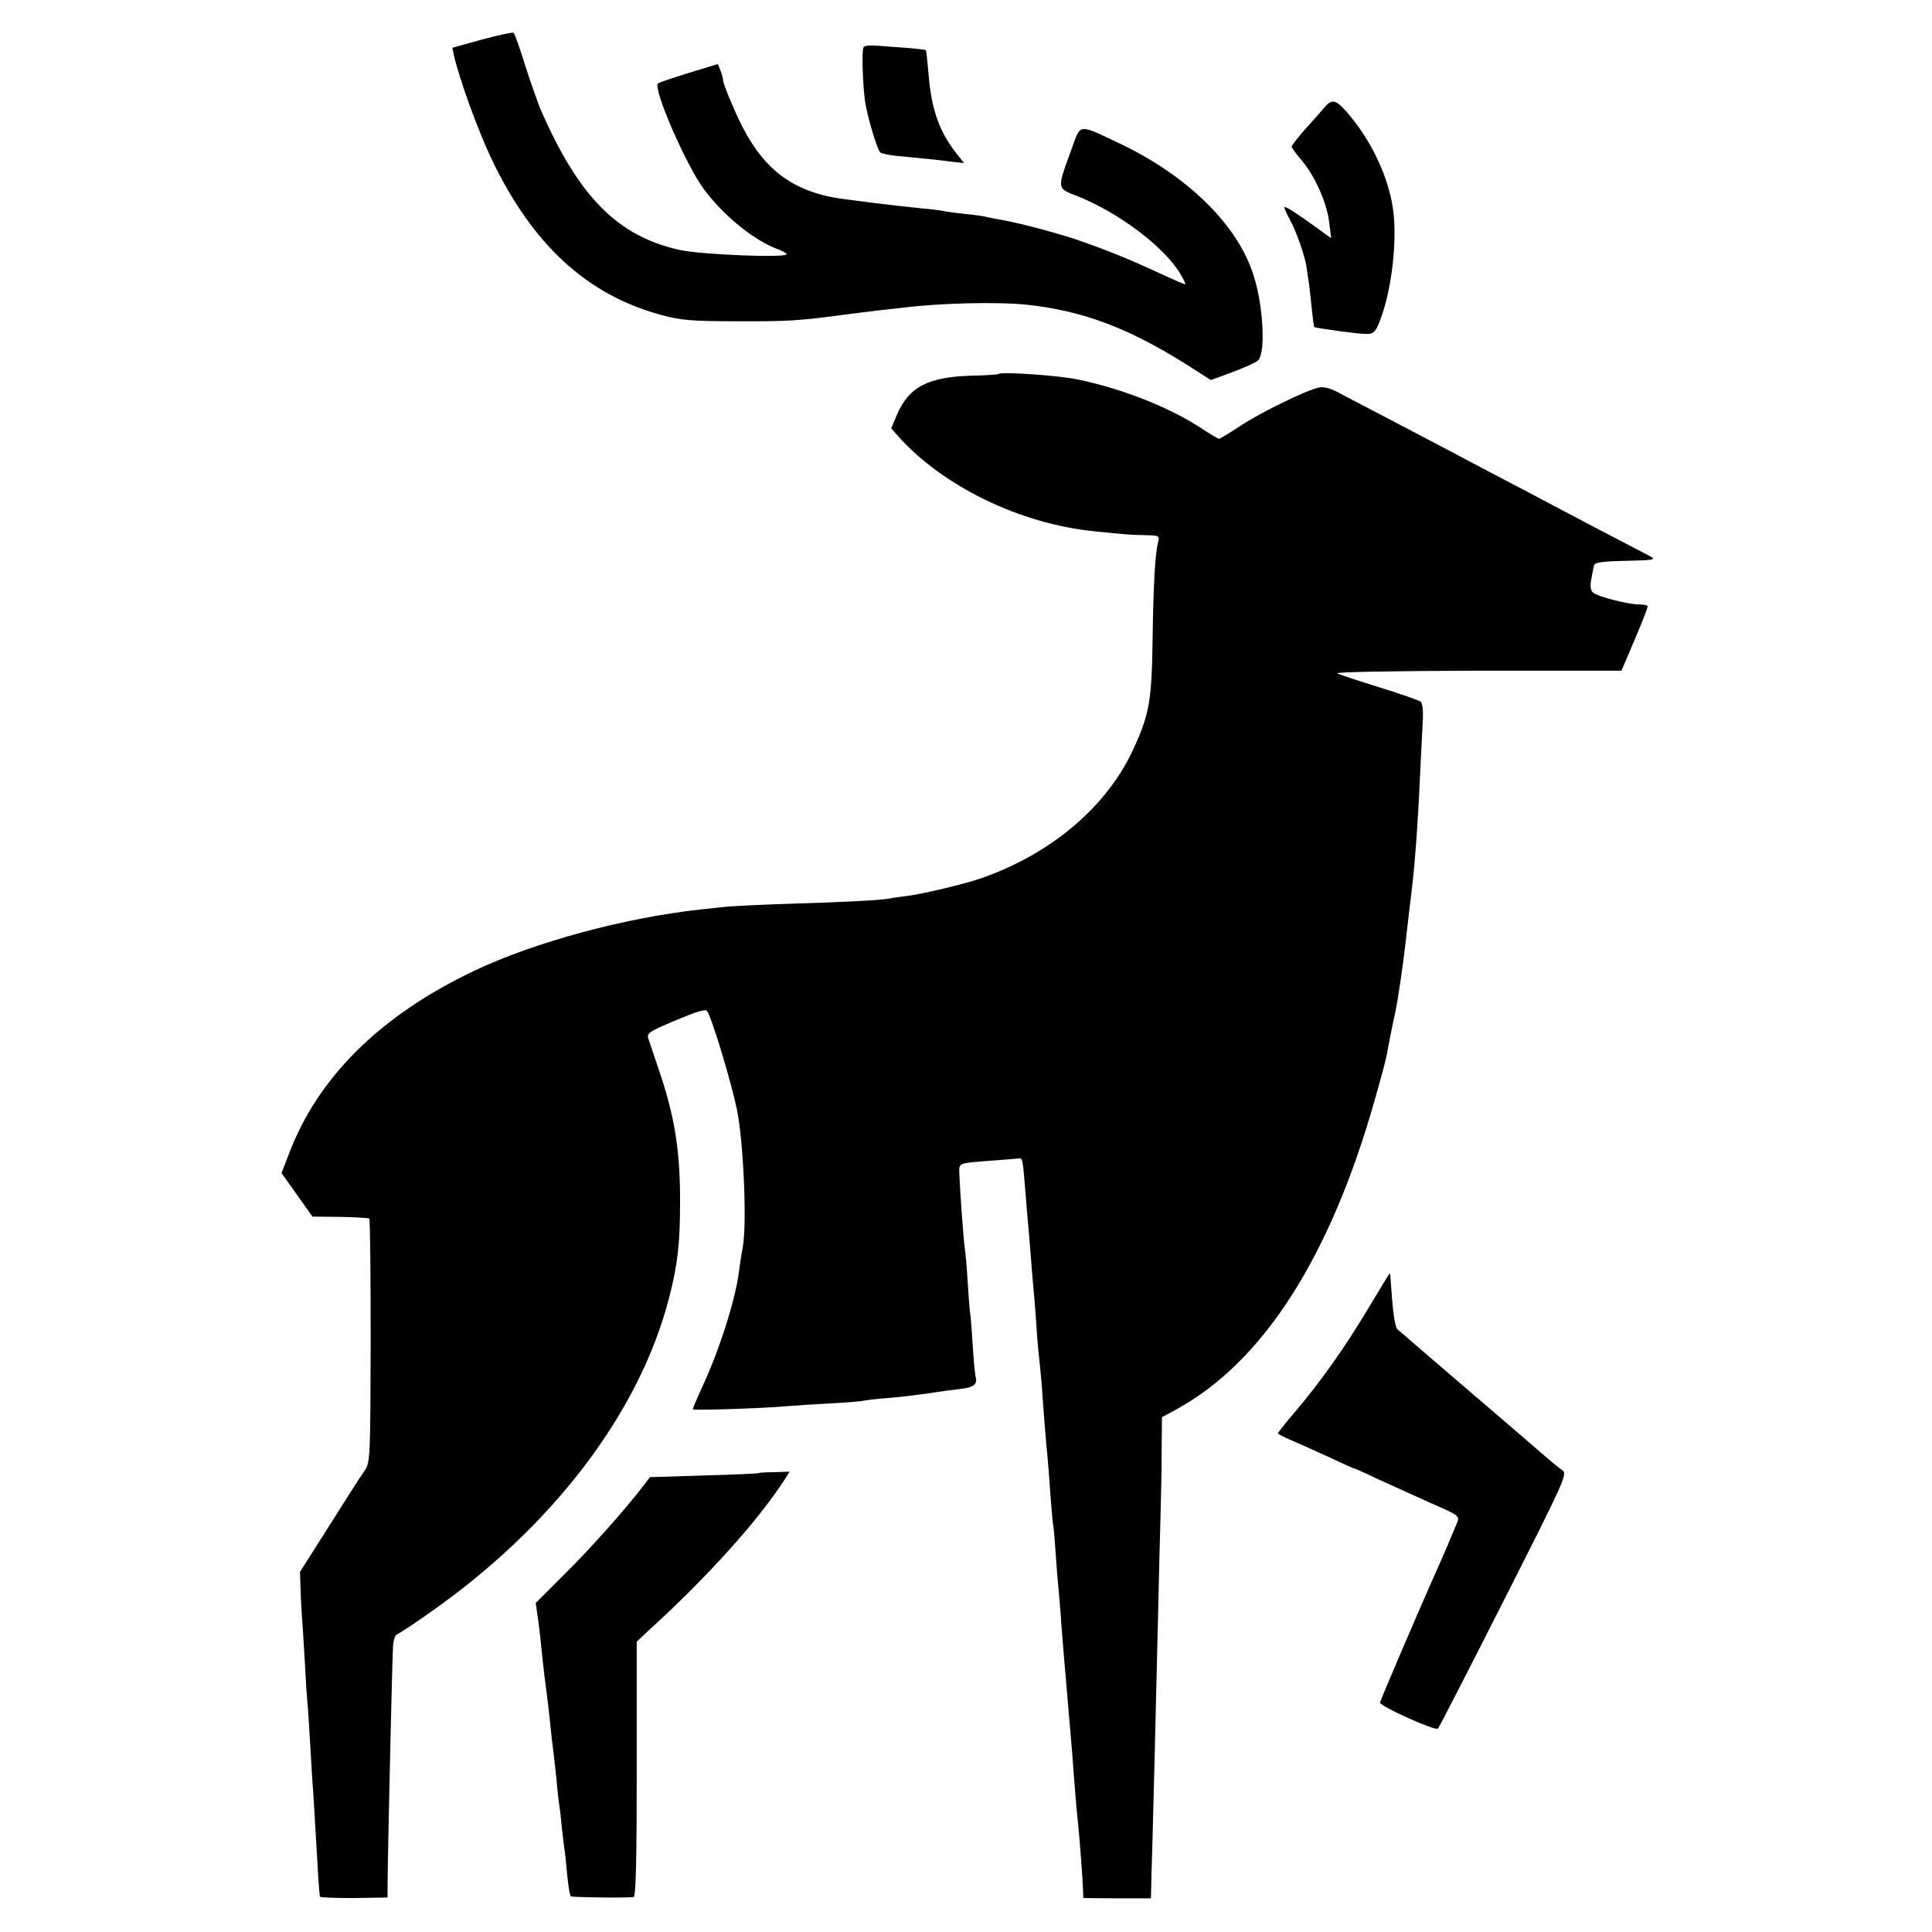 <?xml version="1.0" standalone="no"?>
<!DOCTYPE svg PUBLIC "-//W3C//DTD SVG 20010904//EN"
 "http://www.w3.org/TR/2001/REC-SVG-20010904/DTD/svg10.dtd">
<svg version="1.0" xmlns="http://www.w3.org/2000/svg"
 width="700pt" height="700pt" viewBox="0 0 700 700"
 preserveAspectRatio="xMidYMid meet">
<g transform="translate(0,700) scale(0.1,-0.1)"
fill="#000000" stroke="none">
<path d="M1747 6857 l-108 -30 6 -29 c19 -84 86 -269 136 -374 148 -310 345
-492 614 -565 69 -19 107 -23 275 -23 183 -1 228 2 390 24 36 5 90 11 120 15
30 3 71 8 90 10 133 17 344 22 450 11 204 -22 368 -84 581 -218 l86 -55 79 29
c43 16 85 35 92 42 30 29 18 216 -21 323 -62 178 -242 350 -480 463 -155 73
-140 75 -177 -27 -51 -141 -52 -134 27 -165 149 -60 314 -185 370 -281 12 -20
20 -37 17 -37 -4 0 -36 14 -73 31 -131 61 -213 94 -321 131 -84 28 -211 61
-280 73 -19 3 -42 8 -50 10 -8 2 -42 7 -75 10 -33 4 -67 8 -75 10 -8 2 -44 7
-80 10 -103 10 -292 34 -323 40 -175 35 -275 126 -360 326 -21 47 -37 91 -37
97 0 6 -4 22 -9 35 l-10 25 -105 -32 c-58 -18 -108 -35 -112 -38 -19 -19 101
-295 166 -383 71 -96 182 -186 266 -217 19 -7 34 -15 34 -19 0 -14 -305 -2
-385 15 -227 49 -370 193 -510 518 -8 21 -32 88 -52 150 -19 62 -38 116 -42
119 -3 3 -55 -8 -114 -24z"/>
<path d="M3128 6827 c-6 -17 -2 -133 6 -192 7 -52 43 -174 55 -187 4 -4 31
-10 61 -13 97 -9 154 -15 199 -21 l44 -5 -30 38 c-61 79 -89 159 -99 288 -4
44 -8 81 -9 83 -2 2 -29 5 -62 8 -32 2 -81 6 -110 8 -34 3 -53 1 -55 -7z"/>
<path d="M4800 6612 c-13 -15 -45 -52 -72 -81 -26 -30 -48 -58 -48 -62 0 -4
16 -27 37 -51 48 -57 91 -154 99 -224 l7 -57 -54 39 c-65 47 -106 74 -115 74
-3 0 6 -20 19 -45 23 -41 57 -137 61 -175 1 -8 5 -35 9 -60 3 -25 8 -69 11
-99 3 -29 6 -54 8 -56 6 -4 158 -25 188 -25 25 0 32 6 45 36 47 112 70 306 51
424 -17 109 -74 232 -152 327 -51 62 -66 68 -94 35z"/>
<path d="M3618 5645 c-2 -2 -44 -5 -93 -6 -162 -4 -231 -40 -275 -141 l-21
-50 23 -26 c163 -184 444 -320 713 -347 118 -12 131 -13 184 -14 51 -1 53 -2
47 -25 -11 -44 -17 -151 -20 -356 -3 -220 -12 -269 -70 -395 -96 -209 -301
-382 -557 -469 -58 -20 -206 -55 -261 -62 -24 -3 -54 -7 -68 -10 -34 -6 -172
-13 -375 -19 -93 -3 -188 -8 -210 -10 -22 -2 -65 -7 -95 -10 -276 -30 -601
-118 -819 -221 -342 -162 -570 -387 -675 -667 l-26 -67 56 -79 56 -79 101 -1
c55 -1 103 -4 105 -6 3 -3 5 -202 5 -444 -1 -422 -2 -440 -21 -468 -11 -15
-68 -104 -127 -198 l-108 -170 2 -65 c1 -36 4 -85 6 -110 2 -25 6 -97 10 -160
3 -63 8 -137 11 -164 2 -27 6 -92 9 -145 3 -53 7 -123 10 -156 2 -33 7 -116
11 -185 6 -111 10 -171 13 -192 1 -3 56 -5 123 -5 l122 2 1 110 c3 172 16 756
19 799 1 22 7 41 14 44 6 2 60 37 119 79 446 312 760 725 867 1140 31 118 40
200 40 343 1 192 -20 319 -79 490 -14 41 -29 87 -34 101 -9 26 -7 28 97 72 76
32 109 42 114 34 18 -27 88 -260 108 -357 24 -116 37 -418 21 -500 -5 -25 -11
-65 -14 -90 -13 -100 -70 -281 -133 -416 -19 -41 -34 -77 -34 -80 0 -5 251 3
340 11 25 2 95 7 155 10 61 3 117 8 125 10 8 2 49 7 90 10 41 3 104 11 140 16
36 6 88 13 115 16 51 5 68 17 60 43 -2 8 -7 56 -10 105 -3 50 -7 104 -9 120
-3 17 -7 72 -10 122 -3 51 -8 108 -11 125 -5 39 -17 207 -19 262 -1 44 -10 41
120 51 49 4 93 7 98 8 10 2 12 -5 21 -118 4 -49 8 -103 10 -120 2 -16 6 -70
10 -120 4 -49 8 -103 10 -120 2 -16 6 -73 10 -125 3 -52 8 -106 10 -120 2 -14
6 -61 10 -105 7 -105 15 -200 20 -250 2 -22 7 -80 10 -130 4 -49 8 -101 10
-115 3 -14 7 -63 10 -110 3 -47 8 -107 11 -134 2 -27 7 -78 9 -115 3 -36 7
-92 10 -124 3 -31 7 -84 10 -117 3 -33 7 -86 10 -118 3 -31 7 -84 10 -117 2
-33 7 -91 10 -130 3 -38 7 -88 10 -110 6 -57 18 -214 19 -251 l1 -31 123 -1
122 0 1 37 c0 20 2 86 4 146 3 109 10 375 21 845 3 135 7 299 9 365 2 66 4
172 4 235 l1 115 53 29 c314 172 557 552 718 1121 22 77 42 151 44 165 5 30
22 115 30 150 11 52 31 191 40 275 3 28 8 70 11 95 3 25 7 59 9 75 11 89 23
249 30 415 4 74 8 163 10 197 2 39 -1 66 -8 71 -7 5 -73 28 -147 51 -74 23
-144 46 -155 51 -12 5 190 9 505 10 l525 0 48 113 c26 61 47 115 47 120 0 4
-14 7 -31 7 -39 0 -150 28 -167 43 -9 7 -11 22 -7 46 4 20 8 43 10 51 1 12 24
16 116 18 99 2 110 4 89 16 -95 49 -297 155 -355 186 -38 20 -124 66 -190 100
-66 35 -147 77 -180 95 -33 17 -123 65 -200 105 -77 40 -165 86 -195 102 -37
21 -63 28 -81 24 -45 -9 -215 -92 -288 -141 -38 -25 -71 -45 -74 -45 -3 0 -32
17 -64 38 -113 75 -287 144 -448 177 -70 15 -278 29 -287 20z"/>
<path d="M4962 2267 c-85 -143 -176 -272 -267 -379 -36 -42 -65 -79 -65 -81 0
-3 23 -14 50 -26 28 -12 89 -39 136 -61 47 -22 87 -40 89 -40 3 0 42 -17 87
-39 46 -21 131 -59 190 -86 105 -46 107 -47 97 -73 -10 -25 -58 -138 -85 -197
-53 -119 -194 -448 -194 -454 0 -13 201 -104 210 -94 4 4 112 214 239 465 218
430 230 457 213 470 -11 7 -46 36 -78 64 -32 28 -160 138 -284 244 -124 106
-230 198 -237 204 -7 6 -15 53 -19 106 -4 52 -7 96 -8 97 -1 1 -34 -53 -74
-120z"/>
<path d="M2746 1662 c-2 -1 -91 -5 -197 -8 l-194 -6 -20 -26 c-65 -86 -194
-231 -287 -323 l-107 -107 9 -63 c5 -35 11 -91 14 -124 4 -33 8 -76 11 -95 6
-43 17 -136 20 -170 1 -14 5 -45 8 -70 3 -25 9 -76 13 -115 3 -38 8 -78 9 -87
2 -9 7 -48 10 -85 4 -37 9 -75 10 -83 2 -8 6 -50 10 -92 4 -43 10 -79 14 -79
16 -4 217 -6 227 -2 8 3 11 139 11 465 l0 460 49 46 c213 194 394 397 488 543
l17 27 -56 -2 c-31 0 -58 -2 -59 -4z"/>
</g>
</svg>
